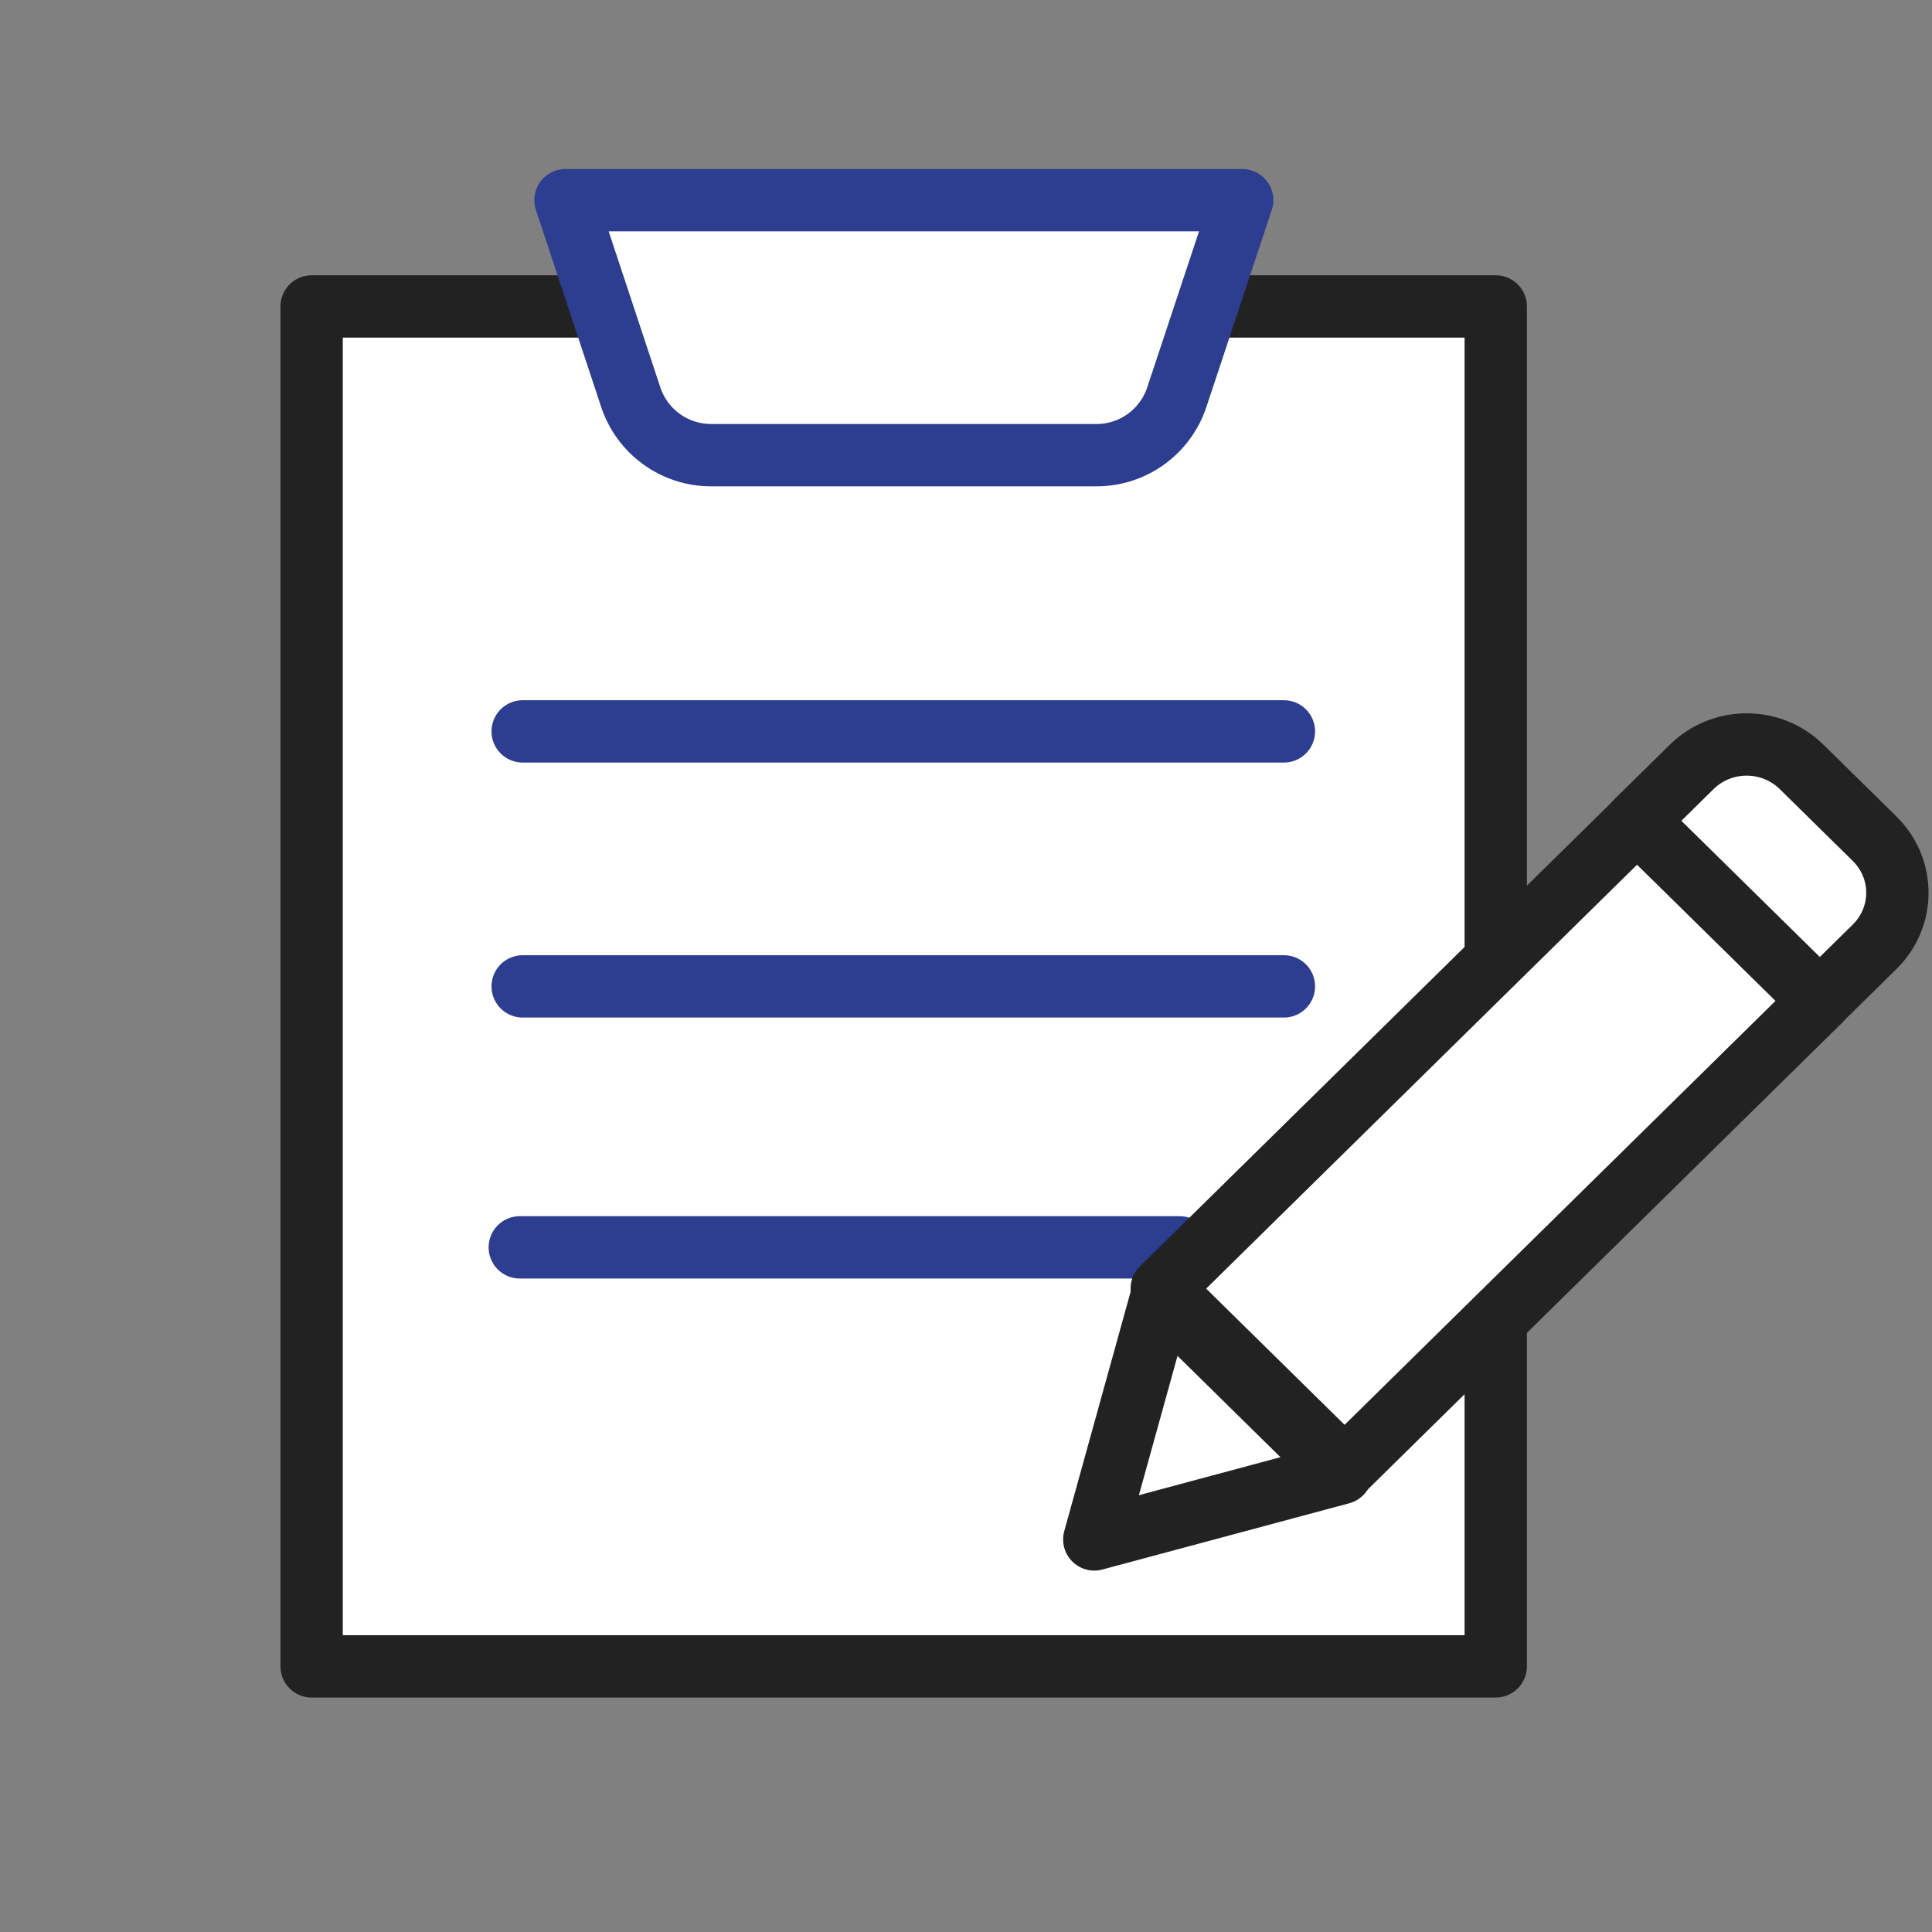 <svg width="62" height="62" viewBox="0 0 62 62" fill="none" xmlns="http://www.w3.org/2000/svg">
<rect x="0" y="0" width="62" height="62" fill="#808080" stroke="none"/>
<path d="M38.839 9.834H48V53.475H10V9.834H19.161" fill="white"/>
<path d="M38.839 9.834H48V53.475H10V9.834H19.161" stroke="#222222" stroke-width="2" stroke-linejoin="round"/>
<path d="M16.773 31.654H41.202" stroke="#2D3D8F" stroke-width="2" stroke-linecap="round" stroke-linejoin="round"/>
<path d="M16.773 23.471H41.202" stroke="#2D3D8F" stroke-width="2" stroke-linecap="round" stroke-linejoin="round"/>
<path d="M16.68 40.029H37.857" stroke="#2D3D8F" stroke-width="2" stroke-linecap="round" stroke-linejoin="round"/>
<path d="M35.191 14.607H22.818C22.248 14.607 21.692 14.427 21.229 14.092C20.766 13.758 20.42 13.285 20.24 12.741L18.148 6.424H39.863L37.767 12.741C37.587 13.284 37.242 13.757 36.779 14.092C36.317 14.427 35.761 14.607 35.191 14.607Z" fill="white" stroke="#2D3D8F" stroke-width="2" stroke-linejoin="round"/>
<path d="M52.539 26.343L37.281 41.353L43.15 47.127L58.407 32.116L52.539 26.343Z" fill="white" stroke="#222222" stroke-width="2" stroke-linejoin="round"/>
<path d="M60.16 26.917L57.813 24.608C57.582 24.381 57.307 24.2 57.005 24.077C56.703 23.954 56.379 23.891 56.052 23.891C55.725 23.891 55.401 23.954 55.099 24.077C54.797 24.2 54.523 24.381 54.291 24.608L52.531 26.34L58.4 32.113L60.16 30.382C60.391 30.154 60.575 29.884 60.7 29.587C60.825 29.29 60.889 28.971 60.889 28.649C60.889 28.328 60.825 28.009 60.7 27.712C60.575 27.415 60.391 27.145 60.16 26.917Z" fill="white" stroke="#222222" stroke-width="2" stroke-linejoin="round"/>
<path d="M35.117 49.402L37.278 41.607L43.039 47.276L35.117 49.402Z" fill="white" stroke="#222222" stroke-width="2" stroke-linejoin="round"/>
</svg>
